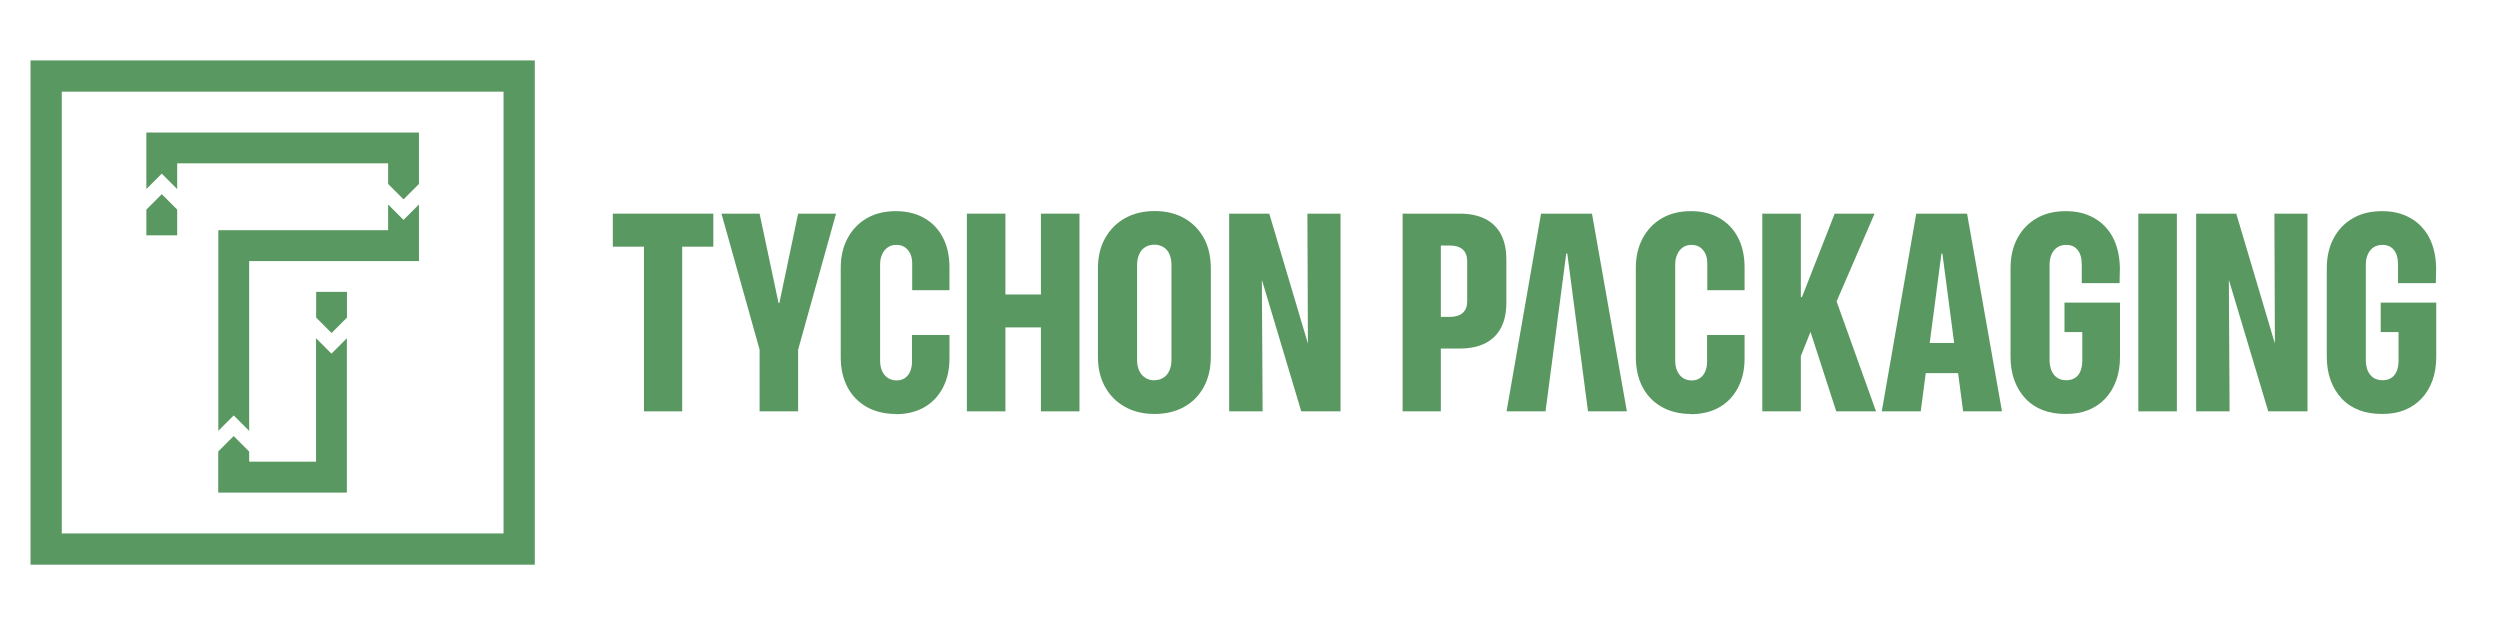 <?xml version="1.0" encoding="UTF-8"?><svg id="Layer_1" xmlns="http://www.w3.org/2000/svg" viewBox="0 0 240 60"><defs><style>.cls-1,.cls-2{fill:#5a9861;}.cls-3{fill:none;stroke:#5a9861;stroke-miterlimit:10;stroke-width:3px;}.cls-2{fill-rule:evenodd;}</style></defs><path class="cls-2" d="M14.05,12.72h26.17v4.94l-1.48,1.48-1.48-1.48v-1.98h-20.25v2.47l-1.48-1.48-1.48,1.48v-5.43Z"/><path class="cls-2" d="M17.01,22.59h-2.96v-2.47l1.48-1.48,1.48,1.48v2.47Z"/><path class="cls-2" d="M40.22,25.06h-16.3v16.3l-1.48-1.48-1.48,1.48v-19.26h16.3v-2.47l1.48,1.48,1.48-1.48v5.43Z"/><path class="cls-2" d="M33.31,28.02v2.47l-1.48,1.48-1.48-1.48v-2.47h2.96Z"/><path class="cls-2" d="M23.92,43.33v.99h6.42v-11.85l1.48,1.48,1.48-1.48v14.82h-12.35v-3.95l1.48-1.48,1.48,1.48Z"/><rect class="cls-3" x="4.43" y="7.3" width="45.41" height="45.41"/><path class="cls-1" d="M61.82,39.49v-15.81h-2.99v-3.17h9.65v3.17h-2.99v15.81h-3.68Z"/><path class="cls-1" d="M72.92,39.49v-5.93l-3.66-13.05h3.66l1.82,8.58h.08l1.8-8.58h3.64l-3.64,13.06v5.92h-3.7Z"/><path class="cls-1" d="M85.98,39.74c-1.06,0-1.99-.23-2.79-.68-.8-.46-1.41-1.09-1.84-1.91-.43-.82-.64-1.78-.64-2.89v-8.54c0-1.08.22-2.03.66-2.85.44-.82,1.05-1.46,1.85-1.92.79-.46,1.72-.68,2.77-.68s1.92.21,2.7.64c.77.43,1.37,1.04,1.8,1.84.43.8.65,1.75.66,2.87v2.24h-3.58v-2.53c0-.38-.05-.7-.18-.97-.13-.27-.31-.48-.53-.63-.22-.15-.49-.22-.81-.22-.33,0-.61.08-.84.25-.23.17-.41.39-.53.67-.13.28-.19.61-.19.97v9.21c0,.38.06.71.19,1,.13.29.31.51.55.67.24.16.52.24.84.24.31,0,.57-.07.79-.22.22-.15.39-.36.51-.63.12-.27.18-.59.18-.95v-2.56h3.6v2.26c0,1.1-.23,2.05-.66,2.85-.43.8-1.03,1.42-1.8,1.85-.77.43-1.67.64-2.7.64Z"/><path class="cls-1" d="M92.82,39.49v-18.98h3.7v7.76h3.41v-7.76h3.7v18.98h-3.7v-8.06h-3.41v8.06h-3.7Z"/><path class="cls-1" d="M110.83,39.74c-1.08,0-2.02-.23-2.83-.68-.81-.45-1.45-1.09-1.91-1.91-.46-.82-.69-1.8-.69-2.93v-8.42c0-1.15.23-2.13.7-2.95.46-.82,1.1-1.46,1.91-1.91.81-.45,1.75-.68,2.83-.68s2.01.22,2.82.67c.81.45,1.44,1.08,1.9,1.91.46.82.68,1.81.68,2.96v8.42c0,1.13-.23,2.11-.68,2.94-.46.83-1.09,1.47-1.9,1.91-.81.45-1.75.67-2.82.67ZM110.83,36.5c.32,0,.61-.08.86-.24.25-.16.44-.39.57-.68.13-.29.2-.64.2-1.04v-9.09c0-.39-.06-.74-.19-1.04-.13-.3-.32-.53-.57-.68-.25-.16-.54-.24-.87-.24-.35,0-.65.08-.9.24-.25.16-.44.38-.57.68-.13.29-.2.64-.2,1.05v9.09c0,.4.07.75.2,1.03.13.29.32.51.58.68.25.17.55.25.89.25Z"/><path class="cls-1" d="M118,39.49v-18.98h3.85l4.54,15.26-1.88-2.71h1.05l-.05-12.55h3.18v18.98h-3.77l-4.56-15.23,1.85,2.67h-1.07l.07,12.56h-3.21Z"/><path class="cls-1" d="M134.65,39.49v-18.98h3.67v18.98h-3.67ZM136.51,33.45v-3.03h2.7c.52,0,.92-.13,1.21-.38.29-.25.43-.63.43-1.12v-3.85c0-.49-.14-.86-.43-1.12-.29-.25-.69-.38-1.2-.38h-2.71v-3.06h3.63c.96,0,1.78.17,2.45.51.67.34,1.17.84,1.51,1.49.34.65.51,1.45.51,2.41v4.13c0,.96-.17,1.76-.51,2.41-.34.65-.84,1.15-1.51,1.49-.67.34-1.48.51-2.45.51h-3.63Z"/><path class="cls-1" d="M144.63,39.49l3.31-18.98h3.51v3.83h-1.09l-1.99,15.15h-3.75ZM152.45,39.49l-1.99-15.15v-3.83h2.37l3.35,18.98h-3.74Z"/><path class="cls-1" d="M162.31,39.74c-1.06,0-1.99-.23-2.79-.68-.8-.46-1.41-1.09-1.84-1.91-.43-.82-.64-1.78-.64-2.89v-8.54c0-1.08.22-2.03.66-2.85.44-.82,1.05-1.46,1.85-1.92.79-.46,1.72-.68,2.77-.68s1.92.21,2.7.64c.77.43,1.37,1.04,1.8,1.84.43.8.65,1.75.66,2.87v2.24h-3.58v-2.53c0-.38-.05-.7-.18-.97-.13-.27-.31-.48-.53-.63-.22-.15-.49-.22-.81-.22-.33,0-.61.08-.84.25-.23.17-.41.39-.53.67-.13.28-.19.61-.19.97v9.21c0,.38.06.71.19,1,.13.29.31.51.55.67.24.16.52.24.84.24.31,0,.57-.07.79-.22.22-.15.39-.36.51-.63.12-.27.18-.59.18-.95v-2.56h3.6v2.26c0,1.1-.23,2.05-.66,2.85-.43.8-1.03,1.42-1.8,1.85-.77.43-1.67.64-2.7.64Z"/><path class="cls-1" d="M169.18,39.49v-18.98h3.7v18.98h-3.7ZM172.48,35.18l-.11-6.66h.62l3.14-8.01h3.83l-3.97,9.17-1.39.21-2.12,5.29ZM176.28,39.49l-3.01-9.29,2.58-2.55,4.25,11.84h-3.81Z"/><path class="cls-1" d="M180.65,39.49l3.31-18.98h3.51v3.83h-1.09l-1.99,15.15h-3.75ZM183.05,35.82l.49-2.89h5.73l.47,2.89h-6.69ZM188.46,39.49l-1.99-15.15v-3.83h2.37l3.35,18.98h-3.74Z"/><path class="cls-1" d="M198.31,39.74c-.8,0-1.53-.11-2.18-.36s-1.22-.62-1.68-1.11c-.46-.49-.82-1.08-1.07-1.76-.25-.68-.37-1.44-.37-2.27v-8.48c0-1.1.22-2.07.66-2.89.44-.82,1.05-1.46,1.85-1.92.79-.46,1.73-.68,2.79-.68s1.91.21,2.69.64c.78.43,1.38,1.05,1.82,1.85.43.81.66,1.78.69,2.93l-.03,1.49h-3.63v-1.78c0-.63-.14-1.1-.41-1.42-.26-.32-.63-.47-1.09-.47-.34,0-.63.08-.86.24-.23.16-.41.38-.54.67-.13.29-.19.62-.19.99v9.18c0,.29.04.55.11.79.07.24.18.44.32.61.14.17.3.29.5.38.2.09.42.13.68.13.32,0,.6-.07.83-.22.23-.14.4-.36.52-.64.12-.28.18-.63.18-1.04v-2.72h-1.71v-2.83h5.33v5.21c0,.84-.12,1.6-.37,2.28-.25.68-.6,1.26-1.06,1.74-.46.48-1,.84-1.62,1.09-.62.25-1.33.37-2.13.37Z"/><path class="cls-1" d="M205.28,39.49v-18.98h3.7v18.98h-3.7Z"/><path class="cls-1" d="M210.83,39.49v-18.98h3.85l4.54,15.26-1.88-2.71h1.05l-.05-12.55h3.18v18.98h-3.77l-4.56-15.23,1.85,2.67h-1.07l.07,12.56h-3.21Z"/><path class="cls-1" d="M228.67,39.74c-.8,0-1.53-.11-2.18-.36s-1.22-.62-1.68-1.11c-.46-.49-.82-1.08-1.07-1.76-.25-.68-.37-1.44-.37-2.27v-8.48c0-1.1.22-2.07.66-2.89.44-.82,1.05-1.46,1.85-1.92.79-.46,1.73-.68,2.79-.68s1.91.21,2.69.64c.78.43,1.38,1.05,1.82,1.85.43.81.66,1.78.69,2.93l-.03,1.49h-3.63v-1.78c0-.63-.14-1.1-.41-1.42-.26-.32-.63-.47-1.09-.47-.34,0-.63.08-.86.24-.23.16-.41.38-.54.67-.13.29-.19.62-.19.99v9.18c0,.29.04.55.11.79.07.24.18.44.32.61.14.17.3.29.5.38.2.09.42.13.68.13.32,0,.6-.07.83-.22.23-.14.4-.36.52-.64.12-.28.18-.63.18-1.04v-2.72h-1.71v-2.83h5.33v5.21c0,.84-.12,1.6-.37,2.28-.25.68-.6,1.26-1.06,1.74-.46.48-1,.84-1.62,1.09-.62.25-1.33.37-2.13.37Z"/></svg>
